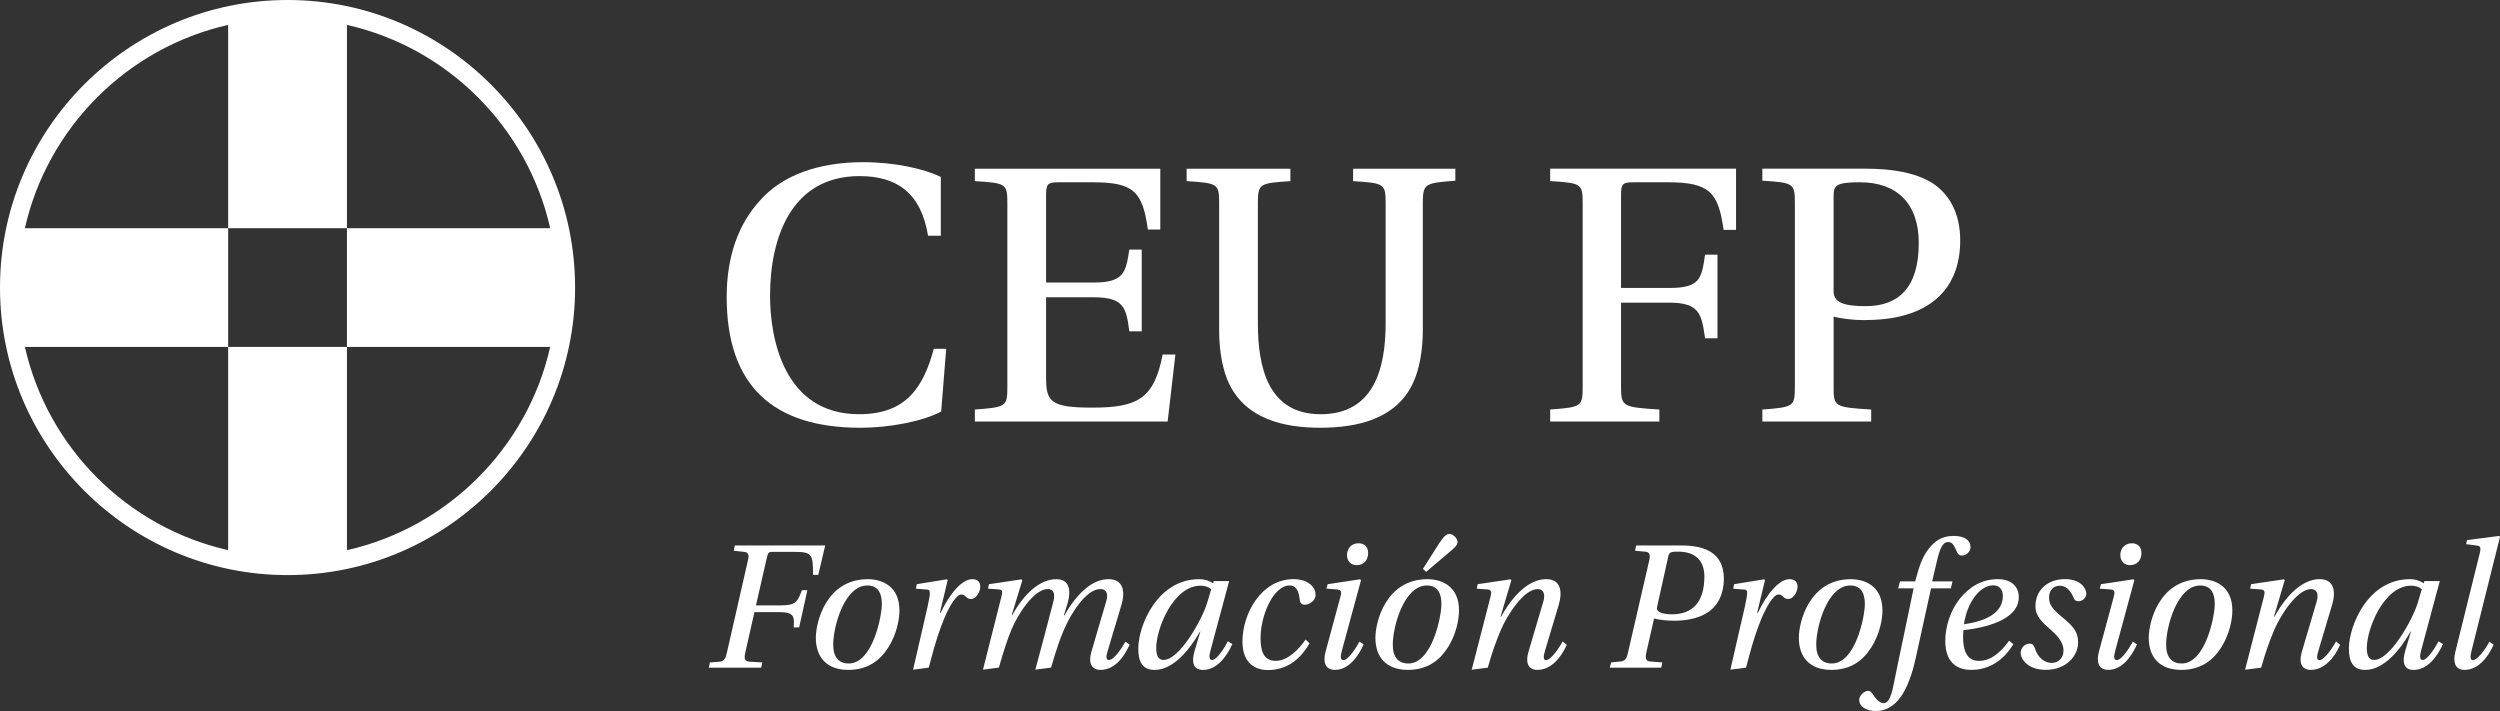 <?xml version="1.0" encoding="UTF-8"?>
<svg id="Capa_2" data-name="Capa 2" xmlns="http://www.w3.org/2000/svg" viewBox="0 0 761.92 216.7">
  <rect x="0" y="0" width="761.92" height="216.7" fill="#333333" stroke="none"/>
  <defs>
    <style>
      .cls-1 {
        fill: #fff;
      }
    </style>
  </defs>
  <g id="Layer_1" data-name="Layer 1">
    <g>
      <path class="cls-1" d="M87.64,0C39.31,0,0,39.31,0,87.64s39.31,87.63,87.64,87.63,87.63-39.31,87.63-87.63S135.96,0,87.64,0ZM105.74,167.68v-61.94h-36.21v61.93c-30.75-6.95-54.99-31.19-61.94-61.93h61.94v-36.2H7.59C14.54,38.79,38.78,14.55,69.53,7.59v61.95h36.21V7.59c30.75,6.95,54.99,31.2,61.94,61.95h-61.94v36.2h61.94c-6.95,30.74-31.19,54.99-61.94,61.94Z"/>
      <g>
        <path class="cls-1" d="M288.37,106.29l-1.53,19.12c-5.43,2.95-15.69,4.96-24.54,4.96-26.67,0-40.83-12.74-40.83-39.88,0-12.51,3.66-22.3,10.15-29.38,6.61-7.55,17.58-11.68,31.39-11.68,9.79,0,18.53,2.01,23.72,4.48v17.93h-3.89c-2.12-12.98-9.44-18.17-20.89-18.17-20.77,0-27.26,18.76-27.26,36.46,0,13.33,4.37,36.11,27.14,36.11,14.4,0,19.59-8.26,22.77-19.94h3.78Z"/>
        <path class="cls-1" d="M307.01,62.16c0-6.14-.24-6.37-9.91-6.96v-3.78h56.52v18.53h-3.78c-1.65-11.56-4.25-14.4-16.87-14.4h-10.15c-3.54,0-4.01.47-4.01,4.01v26.55h14.51c9.32,0,9.79-3.19,10.86-10.03h3.78v24.9h-3.78c-.94-7.08-1.53-10.38-10.86-10.38h-14.51v24.31c0,7.43,1.18,9.32,14.04,9.32,13.92,0,18.88-2.71,21.48-16.17h3.89l-2.36,20.41h-58.76v-3.66c9.68-.71,9.91-.94,9.91-7.08v-55.58Z"/>
        <path class="cls-1" d="M443.54,51.42v3.66c-9.56.71-9.91.94-9.91,7.2v38.23c0,6.73-1.18,12.51-3.07,16.4-5.19,10.86-16.99,13.45-28.2,13.45s-22.54-2.71-27.73-13.33c-1.89-3.89-3.07-9.68-3.07-16.28v-38.58c0-6.14-.24-6.37-9.91-6.96v-3.78h31.62v3.78c-9.56.59-9.91.83-9.91,6.96v36.34c0,13.33,3.07,27.73,19.12,27.73s19.82-13.57,19.82-27.73v-36.34c0-6.14-.24-6.37-9.91-6.96v-3.78h31.15Z"/>
        <path class="cls-1" d="M529.09,51.42v18.64h-3.78c-1.65-11.33-4.13-14.51-16.99-14.51h-10.15c-3.66,0-4.13.35-4.13,4.01v28.2h14.75c9.32,0,9.79-2.83,10.86-10.15h3.78v25.49h-3.78c-1.06-7.2-1.53-10.86-10.86-10.86h-14.75v25.49c0,6.14.35,6.37,11.68,7.08v3.66h-33.28v-3.66c9.68-.71,9.91-.94,9.91-7.08v-55.58c0-6.14-.24-6.37-9.91-6.96v-3.78h56.64Z"/>
        <path class="cls-1" d="M537.11,128.47v-3.66c9.67-.71,9.91-.94,9.91-7.08v-55.58c0-6.25-.24-6.49-9.91-7.08v-3.66h31.39c7.91,0,14.99,1.06,20.41,4.37,4.96,3.19,8.5,8.97,8.5,17.46,0,13.81-7.91,20.18-16.4,22.66-4.13,1.3-8.97,1.65-12.98,1.65-3.78,0-7.55-.59-9.2-1.06v21.24c0,6.14,0,6.37,11.45,7.08v3.66h-33.16ZM558.82,88.71c0,3.42,2.95,4.6,9.79,4.6,9.91,0,16.17-5.55,16.17-19.23,0-12.15-6.73-18.53-17.94-18.53-7.2,0-8.02.94-8.02,4.13v29.03Z"/>
        <path class="cls-1" d="M223.96,166.25h27.53l-2.11,8.95h-1.6c.06-6.61-.46-7.01-6.16-7.01h-6.27c-.97,0-1.31.23-1.6,1.6l-3.36,14.71h7.35c4.67,0,5.24-.85,6.67-4.62h1.65l-2.51,11.34h-1.65c.23-3.48.06-4.67-4.62-4.67h-7.35l-2.85,12.6c-.34,1.65-.06,2.39,1.31,2.51l3.93.23-.34,1.6h-15.96l.34-1.6,2.96-.23c1.31-.11,1.82-.91,2.17-2.57l6.5-28.5c.34-1.54.06-2.28-1.2-2.39l-3.14-.34.29-1.6Z"/>
        <path class="cls-1" d="M274.12,186.03c0,2.91-.91,7.35-3.36,11.23-2.51,3.99-6.27,6.9-12.2,6.9-6.84,0-9.92-4.1-9.92-9.8,0-4.9,3.25-17.84,15.85-17.84,4.33,0,9.63,2.11,9.63,9.52ZM253.94,196.57c0,3.71,1.71,5.64,4.73,5.64,7.24,0,10.09-14.31,10.09-18.13,0-3.25-1.14-5.64-4.45-5.64-6.9,0-10.38,12.37-10.38,18.13Z"/>
        <path class="cls-1" d="M278.28,204.1l4.39-19.1c.85-3.93,1.03-5.24.06-5.3l-3.59-.29.28-1.37,9.12-1.48.29.23-2.39,9.98h.23c2.85-6.04,6.61-10.26,9.63-10.26,1.71,0,2.51.97,2.45,2.45-.06,1.54-1.37,3.59-2.74,3.59-1.77,0-1.54-1.37-3.08-1.37s-3.99,3.99-5.99,9.41c-1.6,4.16-2.74,8.55-3.88,12.88l-4.79.63Z"/>
        <path class="cls-1" d="M301.42,178.05l9.86-1.48.29.29-3.25,10.66h.17c3.65-6.67,8.49-11,13.45-11,3.76,0,4.85,3.02,3.19,8.09l-.91,2.96h.17c3.88-6.9,8.61-11.06,13.45-11.06,4.45,0,5.19,3.71,3.93,7.87l-4.16,13.91c-.51,1.65-.68,2.85.4,2.85,1.48,0,3.99-3.71,4.96-5.59l1.31.91c-1.82,4.1-4.79,7.7-8.84,7.7-2.74,0-3.82-2.05-2.85-5.42l4.56-15.51c.68-2.34,0-3.71-1.77-3.71-4.39,0-9.01,7.53-11,12.14-1.43,3.19-2.45,6.38-4.05,11.8l-4.79.63c1.71-6.44,3.71-13.8,5.36-20.24.91-3.19.06-4.33-1.54-4.33-4.33,0-9.29,7.92-11.17,12.54-1.14,2.85-2.22,5.93-3.76,11.4l-4.85.63,5.53-21.89c.46-1.71.57-2.45-.74-2.57l-3.25-.23.29-1.37Z"/>
        <path class="cls-1" d="M374.61,177.08l-5.7,21.21c-.46,1.71-.46,2.85.51,2.85,1.43,0,3.82-3.76,4.79-5.7l1.37.86c-1.88,4.1-4.85,7.87-8.95,7.87-2.96,0-3.65-2.28-2.45-6.16l1.65-5.53h-.11c-3.08,5.42-8.09,11.69-13.85,11.69-3.88,0-4.96-2.79-4.96-6.5,0-7.07,5.87-21.15,18.53-21.15,1.82,0,3.31.57,4.28,1.25l.17-.68h4.73ZM365.89,178.5c-8.32,0-13.51,13.11-13.51,18.98,0,2.11.51,3.65,2.22,3.65,4.85,0,11.63-12.03,13.28-17.33.46-1.54.91-2.96,1.25-4.22-.8-.74-2-1.08-3.25-1.08Z"/>
        <path class="cls-1" d="M399.12,196.06c-3.65,6.27-8.27,8.15-12.71,8.15-3.93,0-7.75-2.17-7.75-8.67,0-8.78,5.93-19.04,15.56-19.04,4.05,0,6.73,2.11,6.73,4.84,0,1.82-2,2.96-3.31,2.96-.97,0-1.48-.63-1.54-1.65-.34-3.14-1.43-4.22-3.08-4.22-4.9,0-8.84,9.06-8.84,16.02,0,3.76.8,6.95,4.67,6.95,3.53,0,6.9-3.36,9.06-6.5l1.2,1.14Z"/>
        <path class="cls-1" d="M415.59,196.4c-1.82,4.1-4.79,7.75-8.72,7.75-2.96,0-3.71-2.28-2.91-5.42l4.5-16.65c.51-1.82.34-2.34-1.14-2.45l-3.08-.23.4-1.37,9.86-1.48.29.29-5.82,21.43c-.46,1.65-.57,2.91.46,2.91,1.48,0,3.88-3.76,4.9-5.64l1.25.86ZM416.96,168.53c0,2.22-1.37,3.71-3.48,3.71-1.65,0-2.96-1.08-2.96-3.08,0-1.77,1.14-3.59,3.53-3.59,1.48,0,2.91.85,2.91,2.96Z"/>
        <path class="cls-1" d="M444.66,186.03c0,2.91-.91,7.35-3.36,11.23-2.51,3.99-6.27,6.9-12.2,6.9-6.84,0-9.92-4.1-9.92-9.8,0-4.9,3.25-17.84,15.85-17.84,4.33,0,9.63,2.11,9.63,9.52ZM424.48,196.57c0,3.71,1.71,5.64,4.73,5.64,7.24,0,10.09-14.31,10.09-18.13,0-3.25-1.14-5.64-4.45-5.64-6.9,0-10.38,12.37-10.38,18.13ZM433.66,173.37l4.9-7.7c1.25-1.94,2.22-2.96,3.14-2.96,1.03,0,2.51,1.25,2.51,2.51,0,.97-1.08,1.88-2.51,3.08l-7.07,5.99-.97-.91Z"/>
        <path class="cls-1" d="M448.53,204.1l5.64-21.89c.46-1.71.46-2.45-.8-2.57l-3.31-.23.29-1.37,9.98-1.48.29.23-3.31,11.17h.17c3.53-6.44,8.49-11.46,13.74-11.46,4.39,0,5.07,3.65,3.82,7.87l-4.16,13.91c-.51,1.65-.63,2.91.29,2.91,1.48,0,4.05-3.76,5.07-5.7l1.25,1.03c-1.77,4.05-4.9,7.64-8.95,7.64-2.91,0-3.65-2.34-2.74-5.42l4.56-15.45c.63-2.05.11-3.76-1.71-3.76-4.22,0-9.29,7.87-11.23,12.43-1.37,3.31-2.45,6.04-3.99,11.52l-4.9.63Z"/>
        <path class="cls-1" d="M498.64,166.25h13.97c6.67,0,12.77,2.05,12.77,10.15,0,4.39-1.71,8.27-5.13,10.38-2.91,1.82-6.61,2.39-10.15,2.39-2.05,0-4.85-.29-5.99-.68l-2.39,10.49c-.34,1.71-.11,2.51,1.2,2.62l3.71.29-.34,1.6h-15.68l.4-1.6,2.91-.29c1.31-.17,1.82-.8,2.22-2.62l6.5-28.22c.4-1.77.06-2.51-1.2-2.62l-3.13-.29.34-1.6ZM505.02,185c-.4,1.65,2,2.22,4.56,2.22,6.33,0,9.86-3.82,9.86-11.52,0-4.79-2.74-7.58-7.98-7.58-2.62,0-2.79.28-3.13,1.94l-3.31,14.94Z"/>
        <path class="cls-1" d="M527.36,204.1l4.39-19.1c.86-3.93,1.03-5.24.06-5.3l-3.59-.29.29-1.37,9.12-1.48.28.23-2.39,9.98h.23c2.85-6.04,6.61-10.26,9.63-10.26,1.71,0,2.51.97,2.45,2.45-.06,1.54-1.37,3.59-2.74,3.59-1.77,0-1.54-1.37-3.08-1.37s-3.99,3.99-5.99,9.41c-1.6,4.16-2.74,8.55-3.88,12.88l-4.79.63Z"/>
        <path class="cls-1" d="M573.71,186.03c0,2.91-.91,7.35-3.36,11.23-2.51,3.99-6.27,6.9-12.2,6.9-6.84,0-9.92-4.1-9.92-9.8,0-4.9,3.25-17.84,15.85-17.84,4.33,0,9.63,2.11,9.63,9.52ZM553.53,196.57c0,3.71,1.71,5.64,4.73,5.64,7.24,0,10.09-14.31,10.09-18.13,0-3.25-1.14-5.64-4.45-5.64-6.9,0-10.38,12.37-10.38,18.13Z"/>
        <path class="cls-1" d="M578.49,179.3l.57-2.11h4.62c1.03-3.71,1.88-7.13,4.16-9.98,1.77-2.22,3.82-3.88,7.58-3.88,3.31,0,5.13,1.31,5.13,3.48,0,1.37-1.42,2.51-2.51,2.51-.86,0-1.31-.34-1.54-.97-1.2-2.57-1.48-3.14-2.91-3.14-1.25,0-2.28,1.48-3.19,5.42l-1.54,6.56h6.21l-.51,2.11h-6.04l-4.62,21.04c-2.34,10.83-6.27,16.36-12.26,16.36-3.02,0-5.02-1.54-5.02-3.31-.06-1.31,1.48-2.85,2.74-2.85.68,0,.97.46,1.37.97,1.43,2.28,2.51,2.79,3.42,2.79,1.14,0,2.11-1.48,2.85-5.13,1.31-6.61,4.5-21.38,6.21-29.87h-4.73Z"/>
        <path class="cls-1" d="M613.61,196.35c-3.71,5.99-8.55,7.81-12.83,7.81-3.36,0-7.92-1.37-7.92-8.84,0-4.5,1.65-9.41,4.45-12.88,2.96-3.65,6.73-5.93,11.57-5.93,4.45,0,6.38,2.57,6.38,5.47,0,7.35-11.34,9.46-16.87,10.09-.06.4-.11,1.71-.11,2,0,4.16,1.14,7.35,4.85,7.35,4.05,0,7.13-3.31,9.18-6.16l1.31,1.08ZM610.41,181.58c0-1.82-1.03-3.19-2.91-3.19-4.22,0-8.04,5.42-8.95,11.86,6.9-.97,11.86-3.53,11.86-8.67Z"/>
        <path class="cls-1" d="M635.84,180.9c0,1.54-1.42,2.34-2.39,2.34-.8,0-1.25-.4-1.48-1.08-1.03-2.39-2.39-3.65-4.22-3.65-2,0-3.25,1.48-3.25,3.53,0,1.82.46,3.14,3.71,5.81,3.76,3.08,5.13,4.73,5.13,7.98,0,4.16-3.76,8.32-9.81,8.32-5.53,0-7.7-3.25-7.7-5.24,0-1.25,1.08-2.74,2.74-2.74.91,0,1.31.51,1.65,1.54.86,2.79,3.02,4.33,5.02,4.33s3.65-1.37,3.65-3.82c0-1.77-.97-3.76-3.82-6.21-2.62-2.34-4.73-4.1-4.73-7.3,0-4.56,3.36-8.21,9.06-8.21,4.79,0,6.44,2.91,6.44,4.39Z"/>
        <path class="cls-1" d="M651.28,196.4c-1.82,4.1-4.79,7.75-8.72,7.75-2.96,0-3.71-2.28-2.91-5.42l4.5-16.65c.51-1.82.34-2.34-1.14-2.45l-3.08-.23.4-1.37,9.86-1.48.29.29-5.81,21.43c-.46,1.65-.57,2.91.46,2.91,1.48,0,3.88-3.76,4.9-5.64l1.25.86ZM652.65,168.53c0,2.22-1.37,3.71-3.48,3.71-1.65,0-2.96-1.08-2.96-3.08,0-1.77,1.14-3.59,3.53-3.59,1.48,0,2.91.85,2.91,2.96Z"/>
        <path class="cls-1" d="M680.35,186.03c0,2.91-.91,7.35-3.36,11.23-2.51,3.99-6.27,6.9-12.2,6.9-6.84,0-9.92-4.1-9.92-9.8,0-4.9,3.25-17.84,15.85-17.84,4.33,0,9.63,2.11,9.63,9.52ZM660.17,196.57c0,3.71,1.71,5.64,4.73,5.64,7.24,0,10.09-14.31,10.09-18.13,0-3.25-1.14-5.64-4.45-5.64-6.9,0-10.38,12.37-10.38,18.13Z"/>
        <path class="cls-1" d="M684.23,204.1l5.64-21.89c.46-1.71.46-2.45-.8-2.57l-3.31-.23.29-1.37,9.98-1.48.29.23-3.31,11.17h.17c3.53-6.44,8.49-11.46,13.74-11.46,4.39,0,5.07,3.65,3.82,7.87l-4.16,13.91c-.51,1.65-.63,2.91.29,2.91,1.48,0,4.05-3.76,5.07-5.7l1.25,1.03c-1.77,4.05-4.9,7.64-8.95,7.64-2.91,0-3.65-2.34-2.74-5.42l4.56-15.45c.63-2.05.11-3.76-1.71-3.76-4.22,0-9.29,7.87-11.23,12.43-1.37,3.31-2.45,6.04-3.99,11.52l-4.9.63Z"/>
        <path class="cls-1" d="M743.57,177.08l-5.7,21.21c-.46,1.71-.46,2.85.51,2.85,1.42,0,3.82-3.76,4.79-5.7l1.37.86c-1.88,4.1-4.85,7.87-8.95,7.87-2.96,0-3.65-2.28-2.45-6.16l1.65-5.53h-.11c-3.08,5.42-8.09,11.69-13.85,11.69-3.88,0-4.96-2.79-4.96-6.5,0-7.07,5.87-21.15,18.53-21.15,1.82,0,3.31.57,4.28,1.25l.17-.68h4.73ZM734.84,178.5c-8.32,0-13.51,13.11-13.51,18.98,0,2.11.51,3.65,2.22,3.65,4.85,0,11.63-12.03,13.28-17.33.46-1.54.91-2.96,1.25-4.22-.8-.74-2-1.08-3.25-1.08Z"/>
        <path class="cls-1" d="M759.98,196.46c-1.71,3.99-4.85,7.7-8.84,7.7-2.91,0-3.59-2.28-2.85-5.42l7.41-29.93c.51-2.05.29-2.45-1.08-2.57l-3.02-.4.29-1.25,9.75-1.25.29.23-8.67,34.72c-.46,1.77-.46,2.91.4,2.91,1.31,0,3.82-3.25,5.02-5.64l1.31.91Z"/>
      </g>
    </g>
  </g>
</svg>